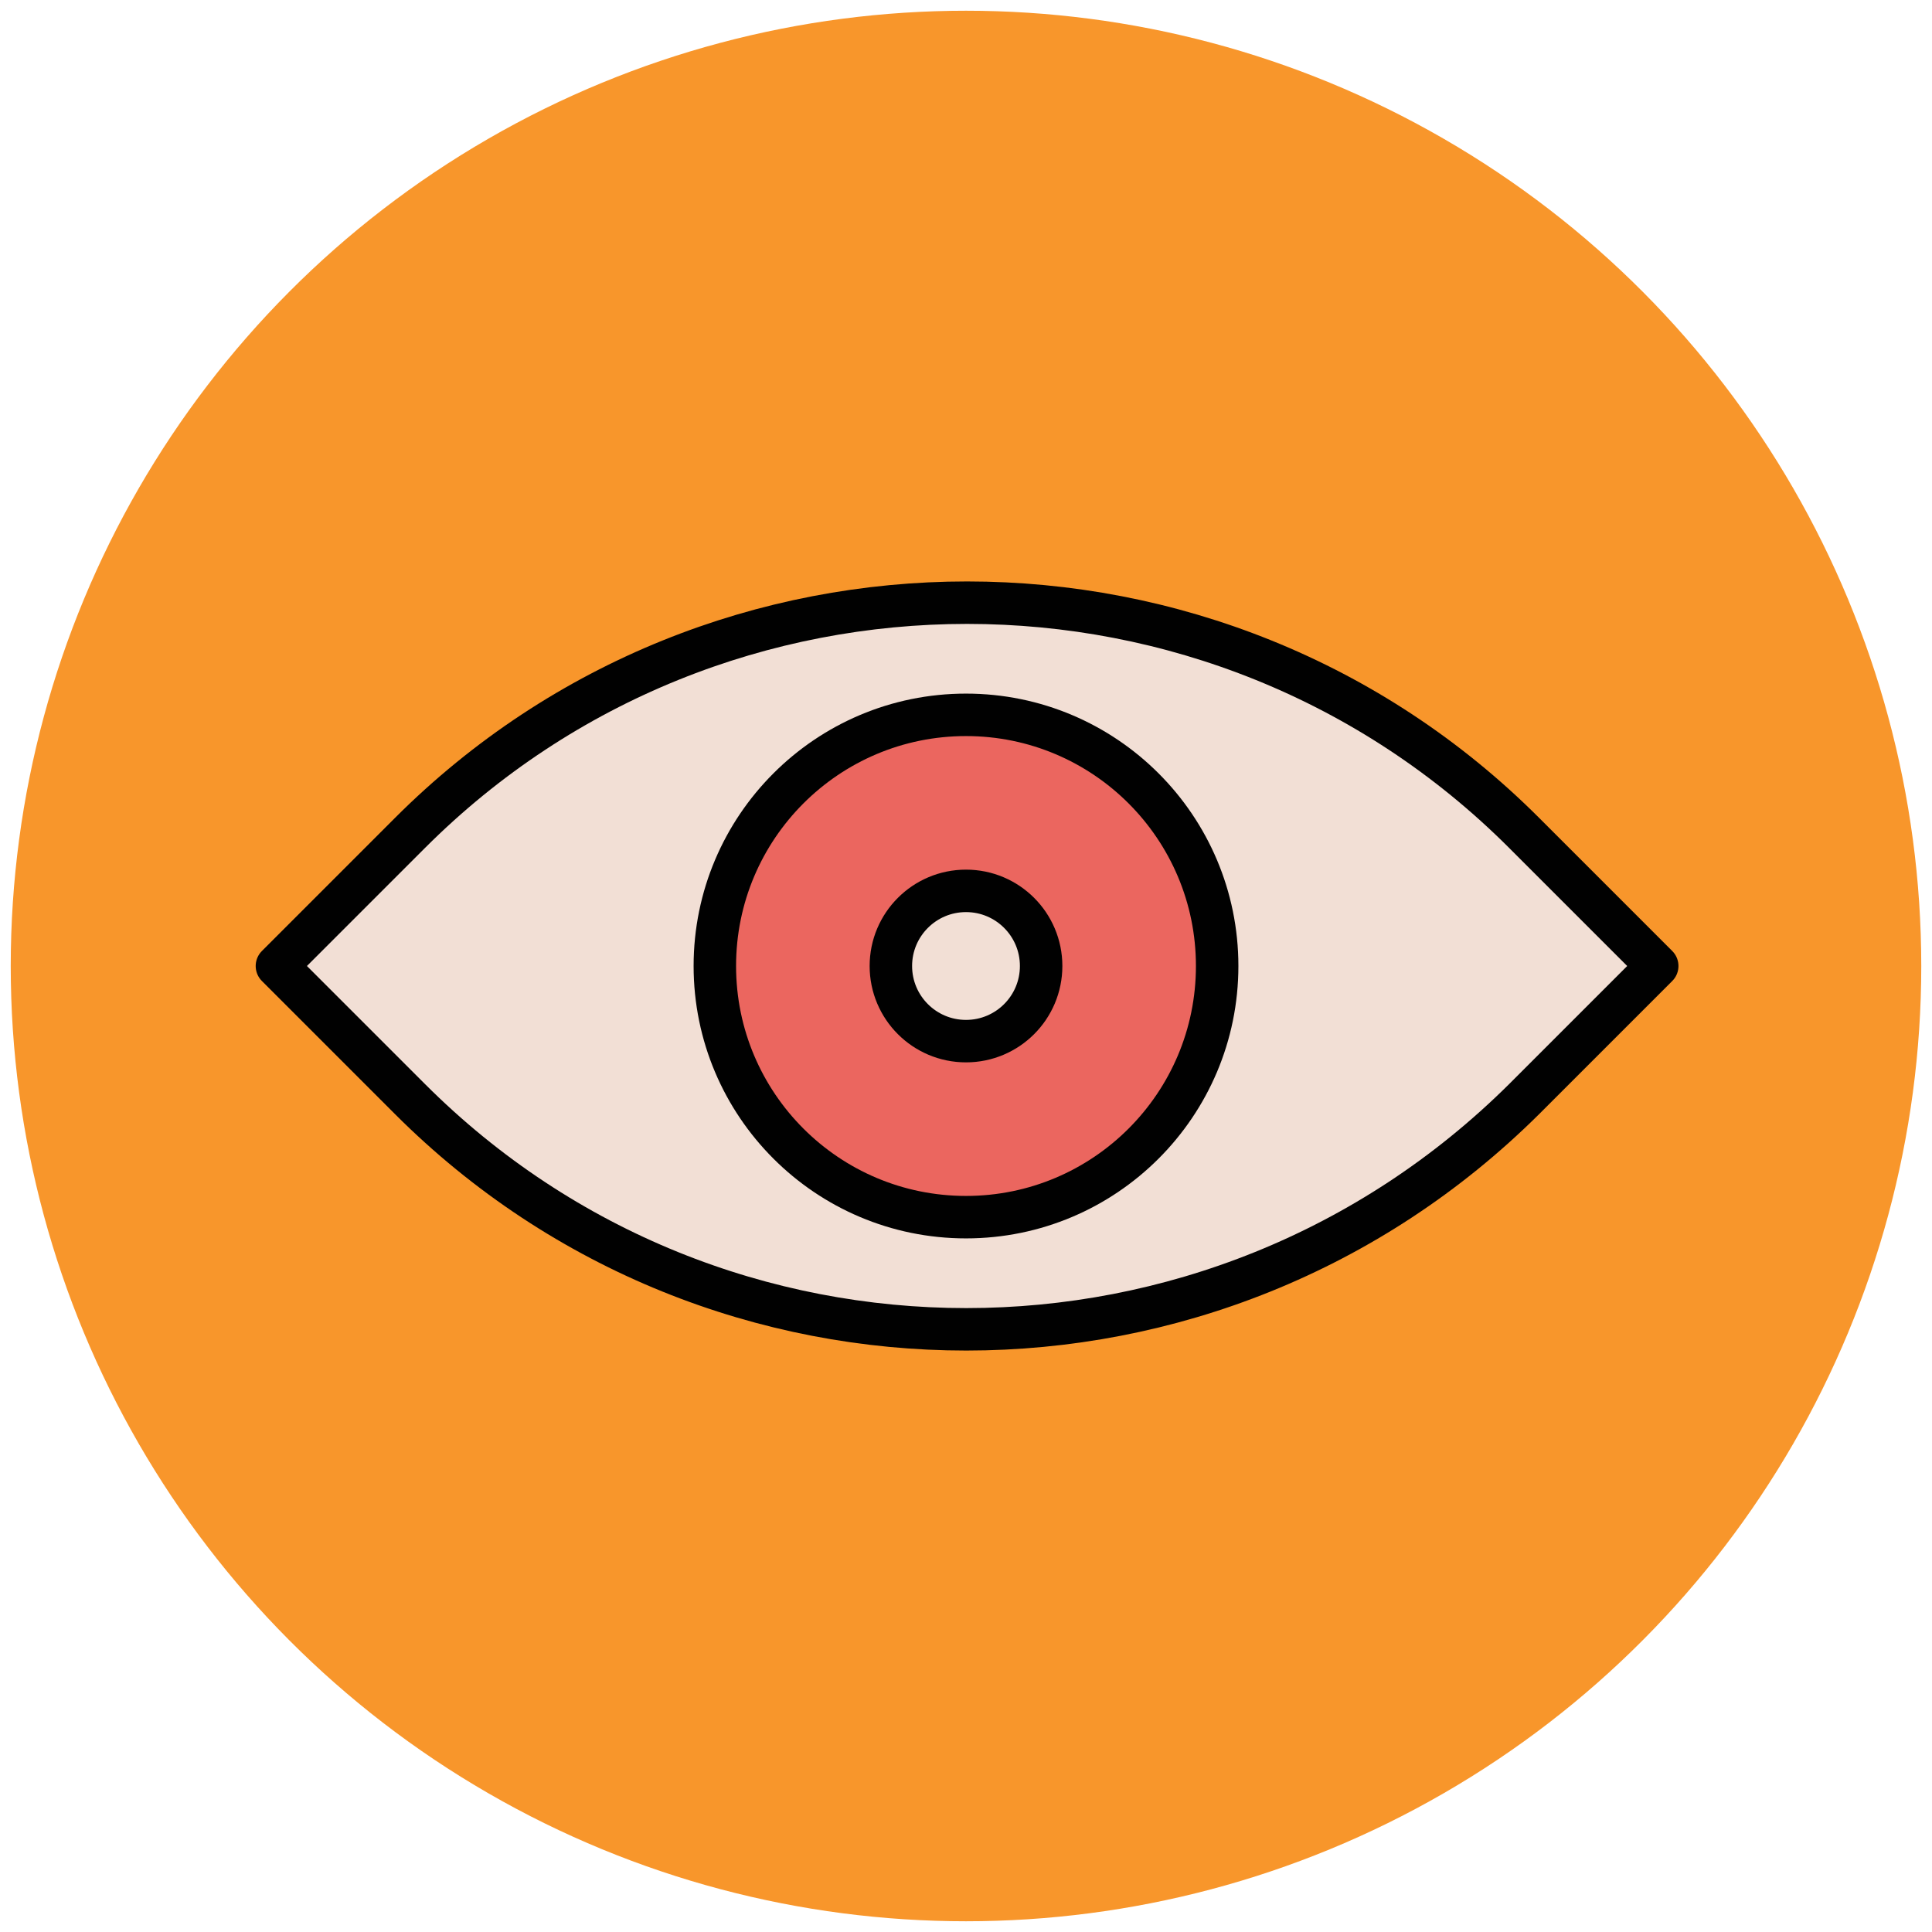 <?xml version="1.0" encoding="utf-8"?>
<!-- Generator: Adobe Illustrator 18.1.1, SVG Export Plug-In . SVG Version: 6.00 Build 0)  -->
<svg version="1.1" id="Layer_1" xmlns="http://www.w3.org/2000/svg" xmlns:xlink="http://www.w3.org/1999/xlink" x="0px" y="0px"
	 viewBox="0 0 90 90" enable-background="new 0 0 90 90" xml:space="preserve">
<g>
	<circle fill="#F8962B" cx="45" cy="45" r="44.5"/>
	<path fill="#F2DFD5" stroke="#010101" stroke-width="1.978" stroke-linejoin="round" stroke-miterlimit="10" d="M19.1,51.2
		L12.9,45l6.2-6.2c14.3-14.3,37.6-14.3,51.9,0l6.2,6.2l-6.2,6.2C56.6,65.5,33.4,65.5,19.1,51.2z"/>
	
		<circle fill="#EB665F" stroke="#010101" stroke-width="1.978" stroke-linejoin="round" stroke-miterlimit="10" cx="45" cy="45" r="11.7"/>
	
		<circle fill="#F2DFD5" stroke="#010101" stroke-width="1.978" stroke-linejoin="round" stroke-miterlimit="10" cx="45" cy="45" r="3.5"/>
</g>
</svg>
